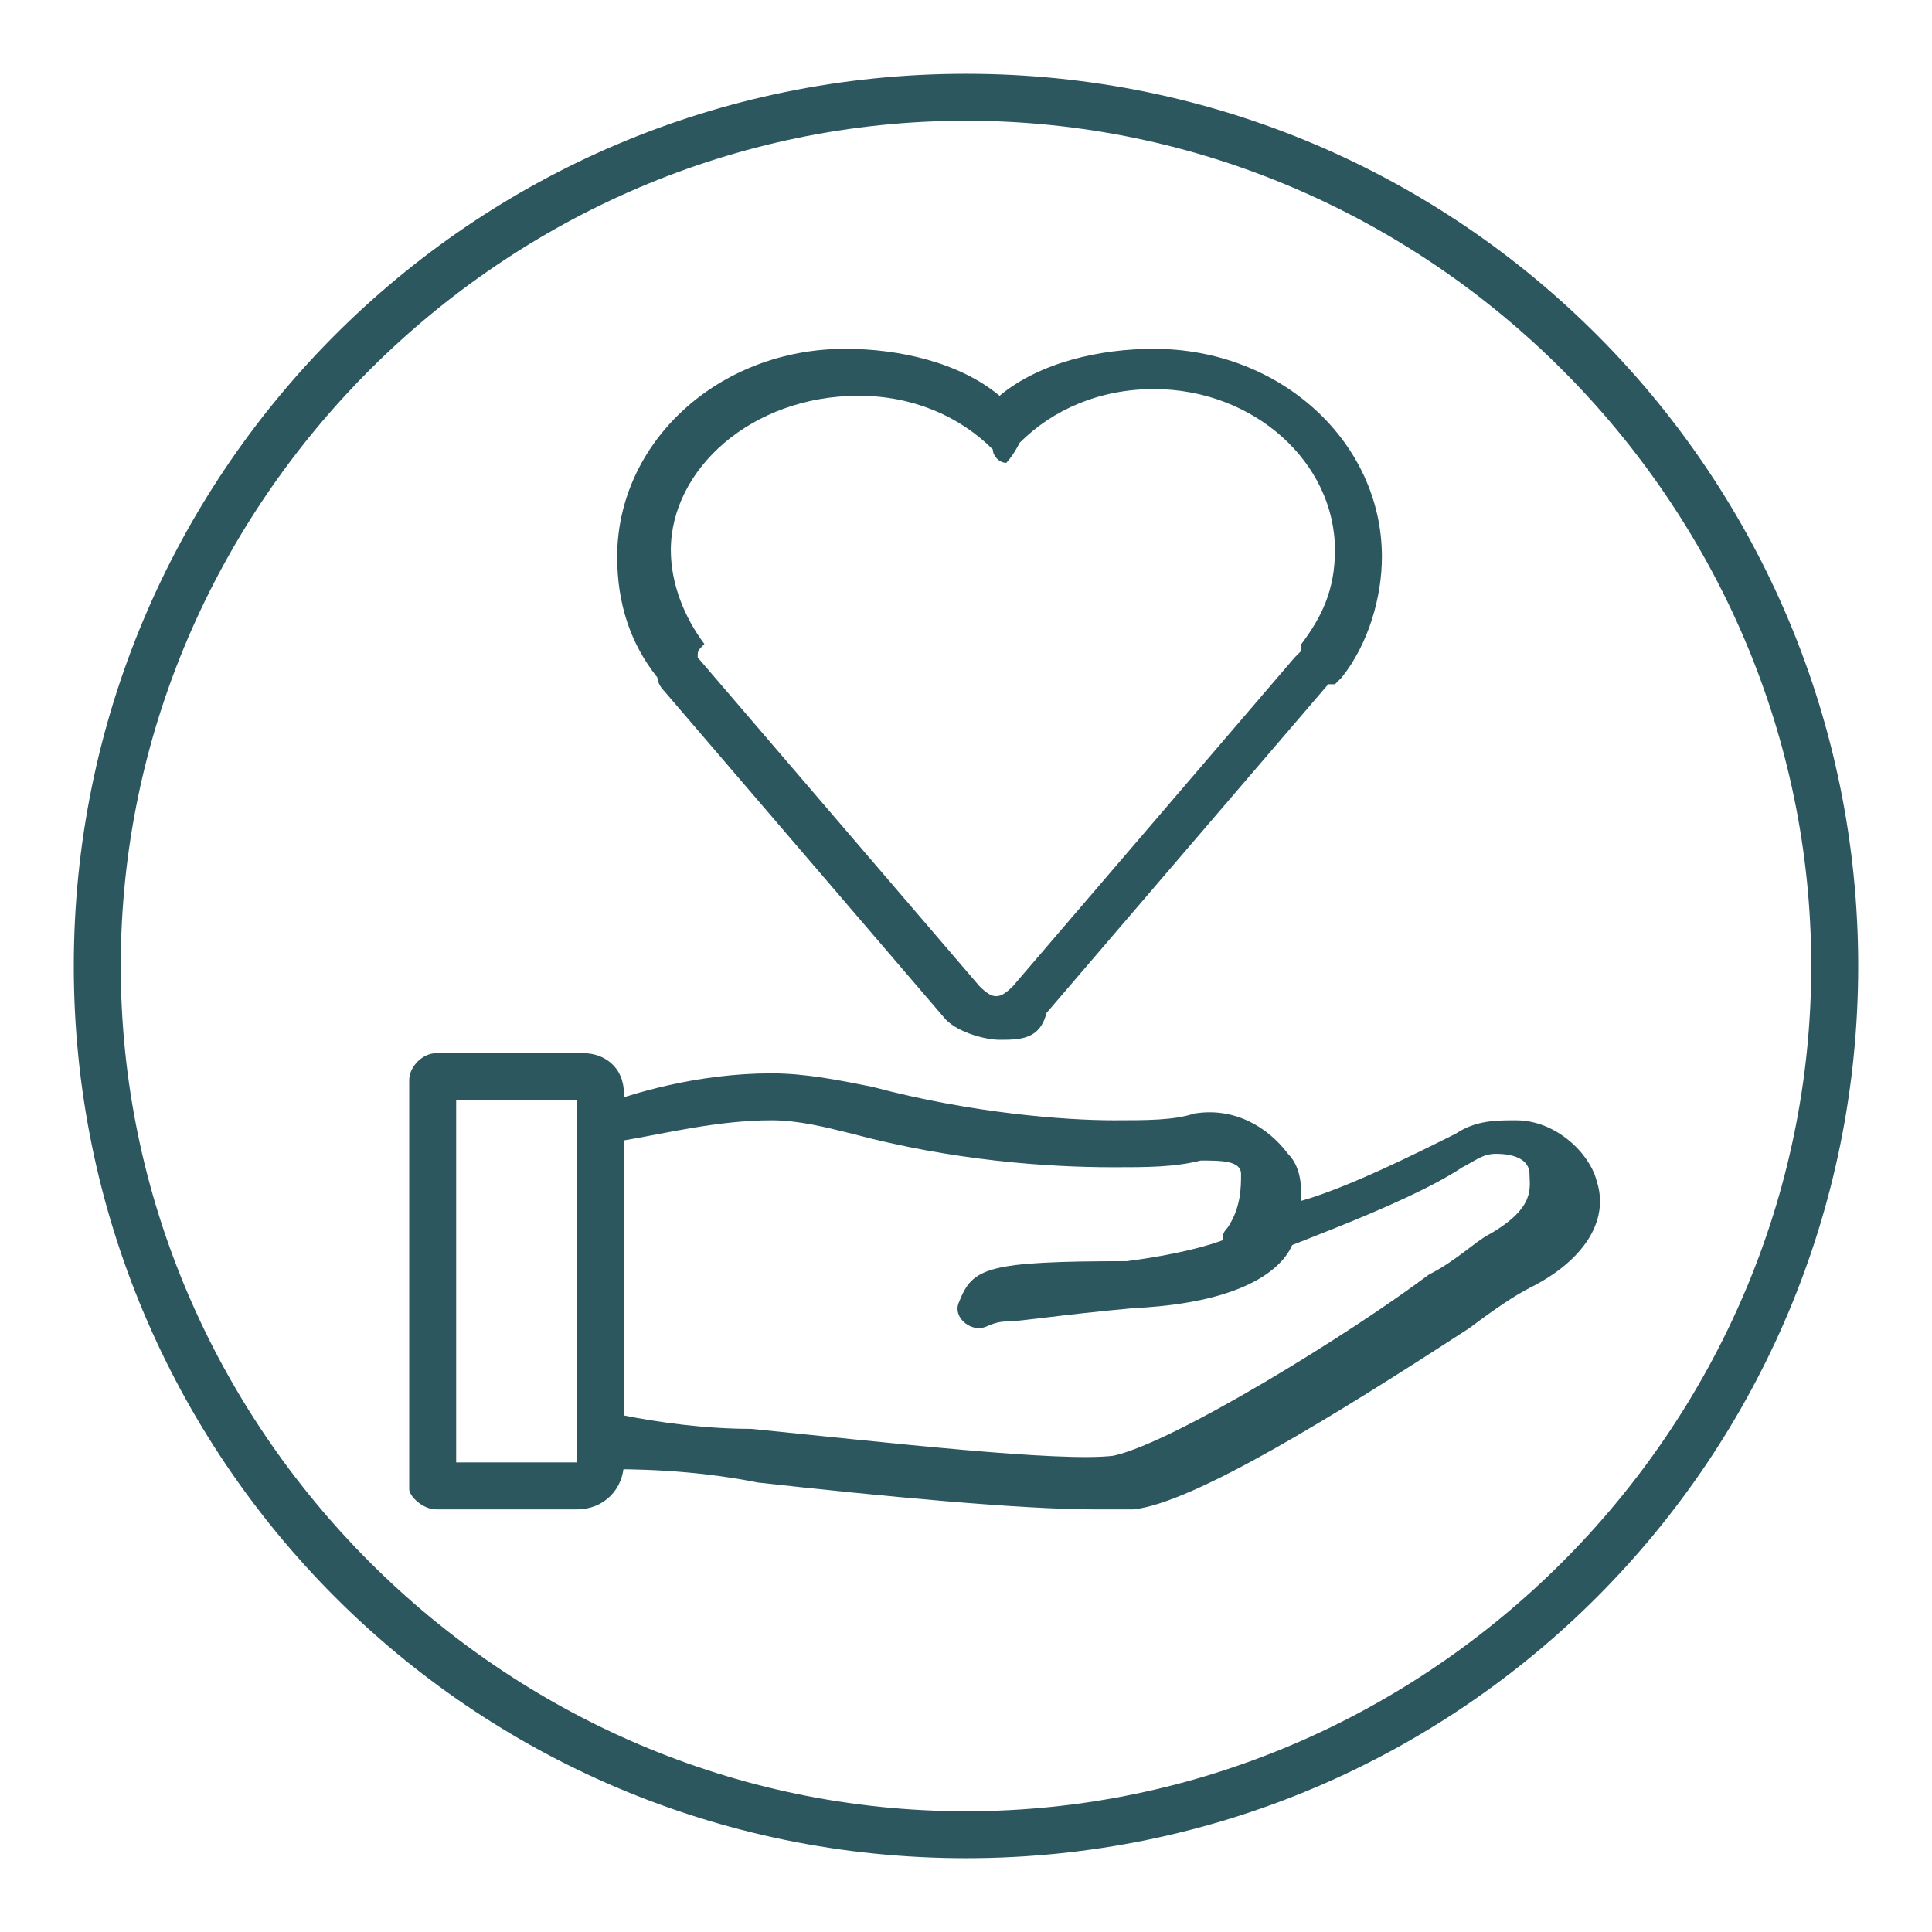 <?xml version="1.0" encoding="utf-8"?>
<!-- Generator: Adobe Illustrator 23.0.2, SVG Export Plug-In . SVG Version: 6.00 Build 0)  -->
<svg version="1.1" id="Layer_1" xmlns="http://www.w3.org/2000/svg" xmlns:xlink="http://www.w3.org/1999/xlink" x="0px" y="0px"
	 viewBox="0 0 28.8 28.8" style="enable-background:new 0 0 28.8 28.8;" xml:space="preserve">
<style type="text/css">
	.st0{fill:#2C575F;}
</style>
<g>
	<g>
		<g>
			<g>
				<g>
					<g>
						<path class="st0" d="M8.6,22.5H6.5c-0.2,0-0.4-0.2-0.4-0.3v-6.1c0-0.2,0.2-0.4,0.4-0.4h2.2c0.3,0,0.6,0.2,0.6,0.6v5.5
							C9.3,22.2,9,22.5,8.6,22.5z M6.8,21.8h1.8v-5.4H6.8V21.8z"/>
					</g>
					<g>
						<path class="st0" d="M16.3,22.5c-1.1,0-3.2-0.2-5-0.4c-1-0.2-1.9-0.2-2.3-0.2c-0.2,0-0.3-0.2-0.3-0.4v-4.7
							c0-0.2,0.1-0.3,0.2-0.3c0.5-0.2,1.5-0.5,2.6-0.5c0.5,0,1,0.1,1.5,0.2c1.5,0.4,2.9,0.5,3.6,0.5c0.5,0,0.9,0,1.2-0.1
							c0.6-0.1,1.1,0.2,1.4,0.6c0.2,0.2,0.2,0.5,0.2,0.7c0.7-0.2,1.7-0.7,2.3-1c0.3-0.2,0.6-0.2,0.9-0.2c0.6,0,1.1,0.5,1.2,0.9
							c0.2,0.6-0.2,1.2-1,1.6c-0.2,0.1-0.5,0.3-0.9,0.6c-2,1.3-4.1,2.6-5,2.7C16.7,22.5,16.5,22.5,16.3,22.5z M9.3,21.1
							c0.5,0.1,1.2,0.2,1.9,0.2c2,0.2,4.6,0.5,5.4,0.4c0.9-0.2,3.5-1.8,4.7-2.7c0.4-0.2,0.7-0.5,0.9-0.6c0.7-0.4,0.6-0.7,0.6-0.9
							s-0.2-0.3-0.5-0.3c-0.2,0-0.3,0.1-0.5,0.2c-0.9,0.6-3,1.3-3.1,1.4c-0.2,0.1-0.3,0-0.4-0.1c-0.1-0.2-0.1-0.3,0-0.4
							c0.2-0.3,0.2-0.6,0.2-0.8s-0.3-0.2-0.6-0.2c-0.4,0.1-0.8,0.1-1.3,0.1c-1,0-2.4-0.1-3.9-0.5c-0.4-0.1-0.8-0.2-1.2-0.2
							c-0.8,0-1.6,0.2-2.2,0.3C9.3,17.1,9.3,21.1,9.3,21.1z"/>
					</g>
					<g>
						<path class="st0" d="M14.6,19.8L14.6,19.8c-0.2,0-0.4-0.2-0.3-0.4c0.2-0.5,0.4-0.6,2.5-0.6c1.5-0.2,1.8-0.5,1.8-0.5
							c0-0.2,0.2-0.3,0.4-0.3c0.2,0,0.3,0.2,0.3,0.4c0,0.2-0.3,1-2.4,1.1c-1.1,0.1-1.7,0.2-1.9,0.2S14.7,19.8,14.6,19.8z"/>
					</g>
				</g>
			</g>
		</g>
	</g>
	<g>
		<path class="st0" d="M14.9,15.5c-0.2,0-0.6-0.1-0.8-0.3l-4.2-4.9l0,0c-0.1-0.1-0.1-0.2-0.1-0.2C9.4,9.6,9.2,9,9.2,8.3
			c0-1.7,1.5-3.1,3.4-3.1c0.8,0,1.7,0.2,2.3,0.7c0.6-0.5,1.5-0.7,2.3-0.7c1.9,0,3.4,1.4,3.4,3.1c0,0.6-0.2,1.3-0.6,1.8l-0.1,0.1
			c0,0,0,0-0.1,0l-4.2,4.9C15.5,15.5,15.2,15.5,14.9,15.5z M10.4,9.8l4.2,4.9c0.2,0.2,0.3,0.2,0.5,0l4.2-4.9c0,0,0,0,0.1-0.1
			c0,0,0,0,0-0.1c0.3-0.4,0.5-0.8,0.5-1.4c0-1.3-1.2-2.4-2.7-2.4c-0.8,0-1.5,0.3-2,0.8C15.1,6.8,15,6.9,15,6.9l0,0
			c-0.1,0-0.2-0.1-0.2-0.2c-0.5-0.5-1.2-0.8-2-0.8C11.2,5.9,10,7,10,8.2c0,0.5,0.2,1,0.5,1.4l0,0C10.4,9.7,10.4,9.7,10.4,9.8z"/>
	</g>
</g>
<g>
	<path class="st0" d="M14.4,27.7c-7.4,0-13.3-6-13.3-13.3S7,1.1,14.4,1.1s13.3,6,13.3,13.3S21.8,27.7,14.4,27.7z M14.4,1.8
		C7.5,1.8,1.8,7.5,1.8,14.4C1.8,21.3,7.5,27,14.4,27C21.3,27,27,21.3,27,14.4C27,7.5,21.3,1.8,14.4,1.8z"/>
</g>
</svg>
